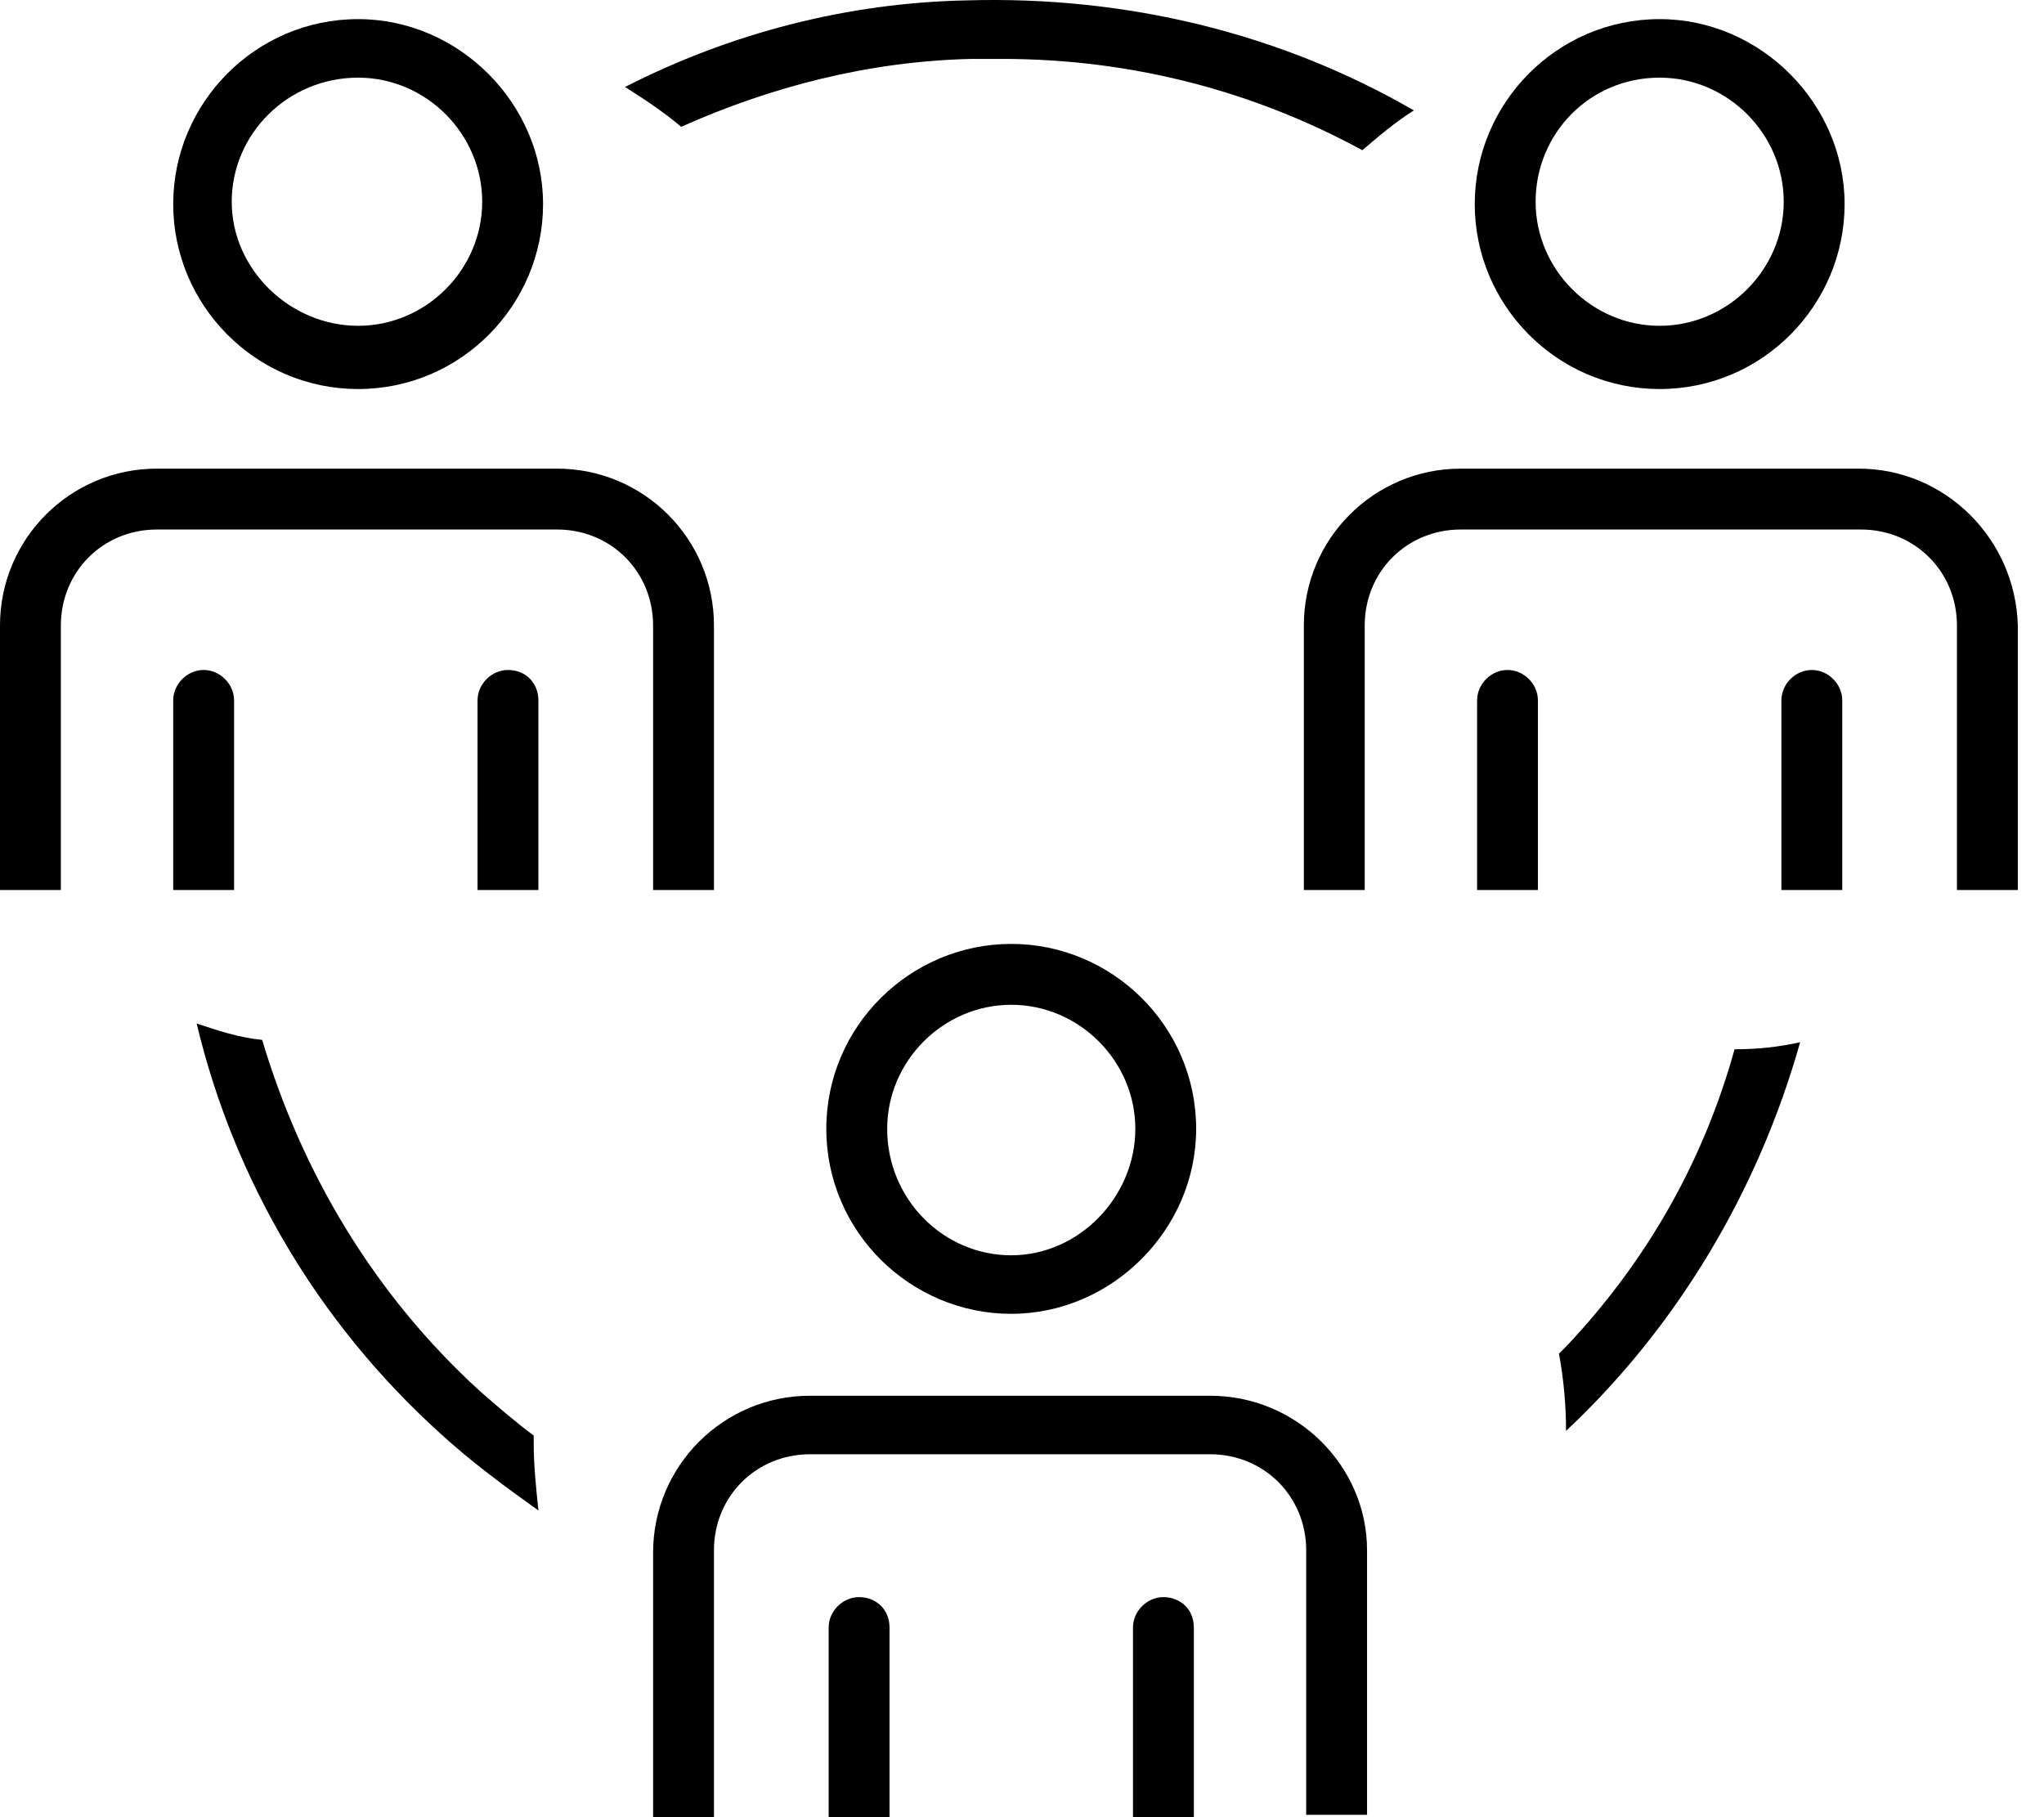 <svg width="54" height="48" viewBox="0 0 54 48" fill="none" xmlns="http://www.w3.org/2000/svg">
<path d="M14.1 37.92C13.605 37.549 13.172 37.178 12.678 36.745C9.895 34.209 7.978 30.993 6.926 27.468C6.308 27.407 5.751 27.221 5.195 27.035C6.184 31.179 8.411 34.951 11.626 37.858C12.43 38.6 13.358 39.28 14.224 39.899C14.162 39.28 14.1 38.724 14.1 38.105V37.92Z" fill="black"/>
<path d="M25.665 1.556C25.974 1.556 26.221 1.556 26.468 1.556C29.932 1.556 33.148 2.422 35.992 3.968C36.425 3.597 36.858 3.226 37.353 2.917C33.828 0.876 29.746 -0.113 25.541 0.01C22.387 0.072 19.295 0.876 16.512 2.298C17.007 2.608 17.563 2.979 17.996 3.35C20.346 2.298 22.944 1.618 25.665 1.556Z" fill="black"/>
<path d="M41.373 35.57C41.311 35.632 41.249 35.693 41.187 35.755C41.311 36.435 41.373 37.116 41.373 37.796C44.279 35.075 46.444 31.488 47.557 27.53C47 27.654 46.444 27.716 45.825 27.716C45.021 30.622 43.537 33.282 41.373 35.57Z" fill="black"/>
<path d="M9.462 10.276C12.183 10.276 14.347 8.05 14.347 5.391C14.347 2.731 12.121 0.505 9.462 0.505C6.741 0.505 4.576 2.731 4.576 5.391C4.576 8.05 6.741 10.276 9.462 10.276ZM9.462 2.051C11.255 2.051 12.739 3.535 12.739 5.329C12.739 7.122 11.255 8.606 9.462 8.606C7.668 8.606 6.122 7.122 6.122 5.329C6.122 3.535 7.607 2.051 9.462 2.051Z" fill="black"/>
<path d="M18.862 23.51V16.522C18.862 14.234 17.007 12.379 14.719 12.379H4.143C1.855 12.379 0 14.234 0 16.522V23.51H1.608V16.522C1.608 15.1 2.721 13.987 4.143 13.987H14.719C16.141 13.987 17.254 15.1 17.254 16.522V23.51H18.862Z" fill="black"/>
<path d="M13.42 17.697C12.987 17.697 12.616 18.068 12.616 18.501V18.872V22.706V23.51H14.224V22.706V18.872V18.501C14.224 18.068 13.915 17.697 13.42 17.697Z" fill="black"/>
<path d="M43.846 10.276C46.567 10.276 48.732 8.05 48.732 5.391C48.732 2.731 46.505 0.505 43.846 0.505C41.125 0.505 38.961 2.731 38.961 5.391C38.961 8.05 41.125 10.276 43.846 10.276ZM43.846 2.051C45.64 2.051 47.124 3.535 47.124 5.329C47.124 7.122 45.64 8.606 43.846 8.606C42.053 8.606 40.569 7.122 40.569 5.329C40.569 3.535 41.991 2.051 43.846 2.051Z" fill="black"/>
<path d="M49.103 12.379H38.59C36.301 12.379 34.446 14.234 34.446 16.522V23.51H36.054V16.522C36.054 15.1 37.167 13.987 38.59 13.987H49.165C50.587 13.987 51.7 15.1 51.7 16.522V23.51H53.308V16.522C53.246 14.234 51.391 12.379 49.103 12.379Z" fill="black"/>
<path d="M39.826 17.697C39.394 17.697 39.023 18.068 39.023 18.501V18.872V22.706V23.51H40.63V22.706V18.872V18.501C40.63 18.068 40.259 17.697 39.826 17.697Z" fill="black"/>
<path d="M47.866 17.697C47.433 17.697 47.062 18.068 47.062 18.501V18.872V22.706V23.51H48.67V22.706V18.872V18.501C48.67 18.068 48.299 17.697 47.866 17.697Z" fill="black"/>
<path d="M21.83 29.818C21.83 32.539 24.057 34.704 26.716 34.704C29.375 34.704 31.601 32.478 31.601 29.818C31.601 27.097 29.375 24.933 26.716 24.933C24.057 24.933 21.83 27.097 21.83 29.818ZM29.994 29.818C29.994 31.612 28.509 33.158 26.716 33.158C24.922 33.158 23.438 31.674 23.438 29.818C23.438 28.025 24.922 26.541 26.716 26.541C28.509 26.541 29.994 28.025 29.994 29.818Z" fill="black"/>
<path d="M31.973 36.868H21.397C19.109 36.868 17.254 38.724 17.254 41.012V48H18.862V40.95C18.862 39.528 19.975 38.414 21.397 38.414H31.973C33.395 38.414 34.508 39.528 34.508 40.95V47.938H36.116V40.95C36.116 38.724 34.261 36.868 31.973 36.868Z" fill="black"/>
<path d="M22.696 42.187C22.263 42.187 21.892 42.558 21.892 42.991V43.362V47.196V48H23.5V47.196V43.362V42.991C23.5 42.496 23.129 42.187 22.696 42.187Z" fill="black"/>
<path d="M30.736 42.187C30.303 42.187 29.932 42.558 29.932 42.991V43.362V47.196V48H31.54V47.196V43.362V42.991C31.54 42.496 31.169 42.187 30.736 42.187Z" fill="black"/>
<path d="M6.184 23.51V22.706V18.872V18.501C6.184 18.068 5.813 17.697 5.38 17.697C4.947 17.697 4.576 18.068 4.576 18.501V18.872V22.706V23.51H6.184Z" fill="black"/>
</svg>
